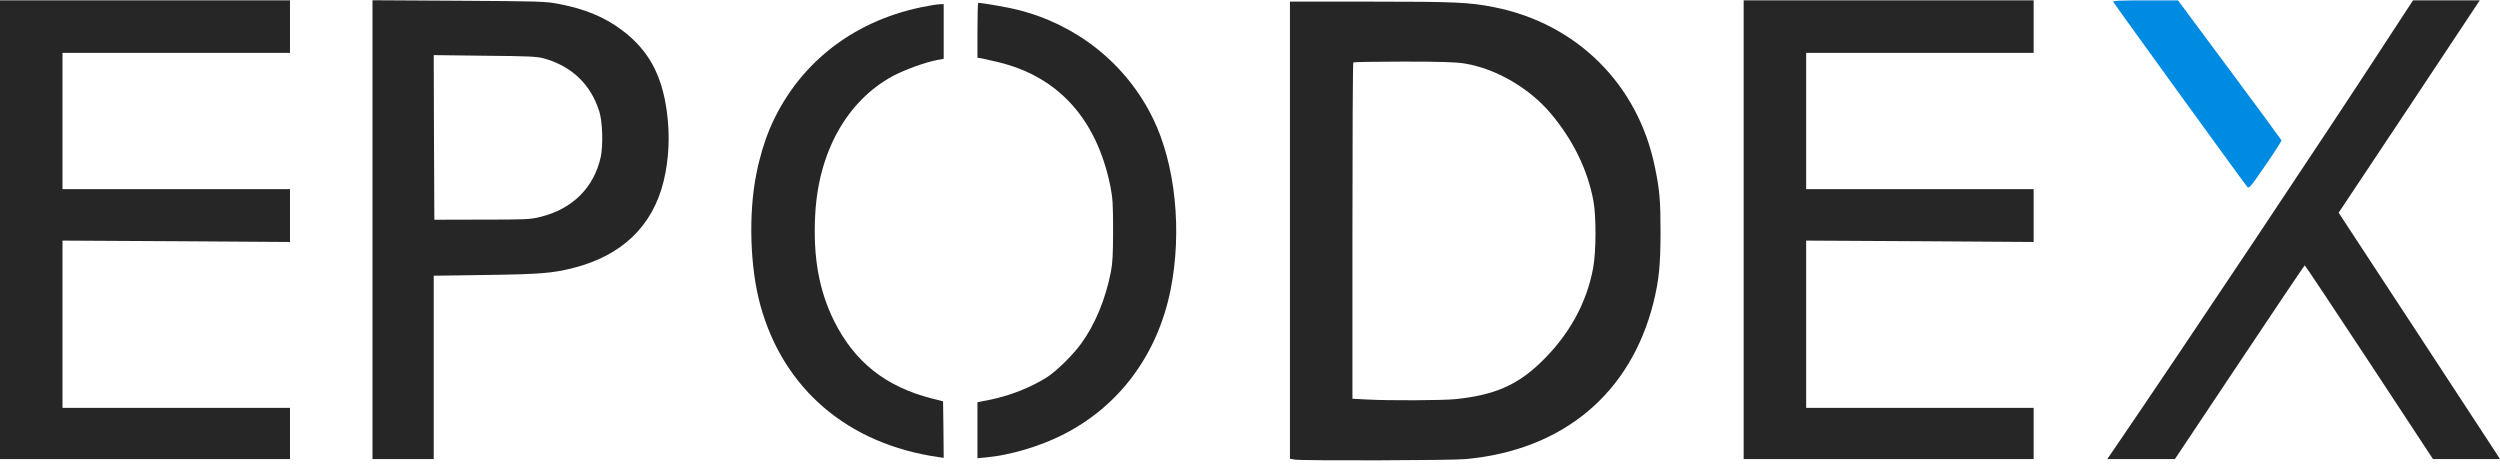 <svg width="196" height="37" viewBox="0 0 196 37" fill="none" xmlns="http://www.w3.org/2000/svg"><path d="M0 18.011V35.993H11.367H22.735V33.984V31.975H13.817H4.9V25.419V18.863L13.817 18.912L22.735 18.971V16.903V14.826H13.817H4.9V9.485V4.144H13.817H22.735V2.086V0.028H11.367H0V18.011Z" fill="#262626"/><path d="M29.203 18.001V35.993H31.604H34.004V28.8V21.617L38.101 21.558C42.363 21.499 43.334 21.421 44.98 20.999C48.763 20.029 51.163 17.726 52.026 14.218C52.447 12.513 52.535 10.592 52.281 8.75C51.889 5.84 50.83 3.919 48.772 2.371C47.391 1.332 45.872 0.705 43.784 0.303C42.736 0.107 42.324 0.097 35.945 0.058L29.203 0.019V18.001ZM42.628 4.575C44.823 5.183 46.322 6.614 46.989 8.75C47.243 9.583 47.292 11.396 47.096 12.317C46.558 14.718 44.892 16.374 42.383 17.001C41.55 17.207 41.295 17.217 37.777 17.217L34.053 17.227L34.024 10.778L34.004 4.321L37.993 4.37C41.432 4.399 42.079 4.428 42.628 4.575Z" fill="#262626"/><path d="M136.703 18.011V35.993H148.071H159.438V33.984V31.975H150.52H141.603V25.419V18.863L150.52 18.912L159.438 18.971V16.903V14.826H150.52H141.603V9.485V4.144H150.52H159.438V2.086V0.028H148.071H136.703V18.011Z" fill="#262626"/><path d="M165.68 0.146C165.876 0.479 176.038 14.502 176.185 14.649C176.332 14.796 176.43 14.679 177.616 12.954C178.321 11.935 178.88 11.053 178.87 11.004C178.851 10.955 177.028 8.466 174.803 5.477L170.756 0.029H168.179C166.141 0.029 165.611 0.058 165.68 0.146Z" fill="#008BE2"/><path d="M186.828 3.625C182.516 10.259 171.188 27.232 166.327 34.356L165.21 35.993H167.856H170.511L175.578 28.398C178.361 24.224 180.664 20.803 180.693 20.803C180.723 20.813 183.006 24.224 185.75 28.398L190.747 35.993H193.374H196L195.667 35.473C195.481 35.199 192.639 30.848 189.346 25.821L183.349 16.678L188.886 8.358L194.412 0.028H191.796H189.18L186.828 3.625Z" fill="#262626"/><path d="M101.131 18.05V35.964L101.503 36.032C102.111 36.13 113.743 36.101 114.899 35.993C122.533 35.297 127.854 30.858 129.638 23.695C130.059 21.989 130.186 20.774 130.186 18.207C130.186 15.718 130.118 14.885 129.736 13.062C128.413 6.614 123.631 1.861 117.163 0.568C115.213 0.176 114.066 0.127 107.432 0.127H101.131V18.05ZM114.821 4.977C117.29 5.379 119.946 6.928 121.622 8.946C123.356 11.024 124.473 13.336 124.924 15.747C125.149 16.962 125.14 19.716 124.904 21C124.395 23.783 122.984 26.321 120.759 28.447C118.917 30.211 117.133 30.976 114.145 31.289C113.106 31.397 108.784 31.416 107.138 31.319L106.031 31.26V18.109C106.031 10.877 106.06 4.928 106.099 4.899C106.129 4.86 107.902 4.83 110.039 4.83C112.998 4.83 114.135 4.87 114.821 4.977Z" fill="#262626"/><path d="M76.632 2.381V4.527L77.005 4.585C77.201 4.625 77.799 4.762 78.328 4.889C83.002 6.036 85.981 9.358 87.049 14.581C87.235 15.522 87.265 15.963 87.265 18.06C87.265 19.961 87.226 20.647 87.088 21.343C86.667 23.469 85.864 25.409 84.785 26.909C84.148 27.8 82.845 29.084 82.1 29.564C80.797 30.388 79.17 31.034 77.524 31.358L76.632 31.534V33.729V35.924L77.348 35.856C79.151 35.689 81.473 35.013 83.247 34.121C87.706 31.907 90.744 27.84 91.773 22.724C92.694 18.128 92.155 12.876 90.391 9.279C88.313 5.026 84.452 1.93 79.768 0.764C79.033 0.577 77.014 0.225 76.691 0.225C76.662 0.225 76.632 1.195 76.632 2.381Z" fill="#262626"/><path d="M72.222 0.568C66.715 1.714 62.452 5.134 60.335 10.122C59.924 11.112 59.551 12.347 59.297 13.64C58.669 16.766 58.797 21.01 59.62 23.959C61.433 30.515 66.49 34.817 73.575 35.836L73.986 35.895L73.966 33.68L73.937 31.466L73.055 31.24C69.449 30.319 67.019 28.398 65.412 25.204C64.206 22.783 63.736 20.167 63.912 16.835C64.167 11.906 66.401 7.917 69.988 5.967C70.889 5.487 72.457 4.909 73.388 4.723L73.986 4.605V2.469V0.323L73.672 0.333C73.496 0.333 72.84 0.44 72.222 0.568Z" fill="#262626"/></svg>